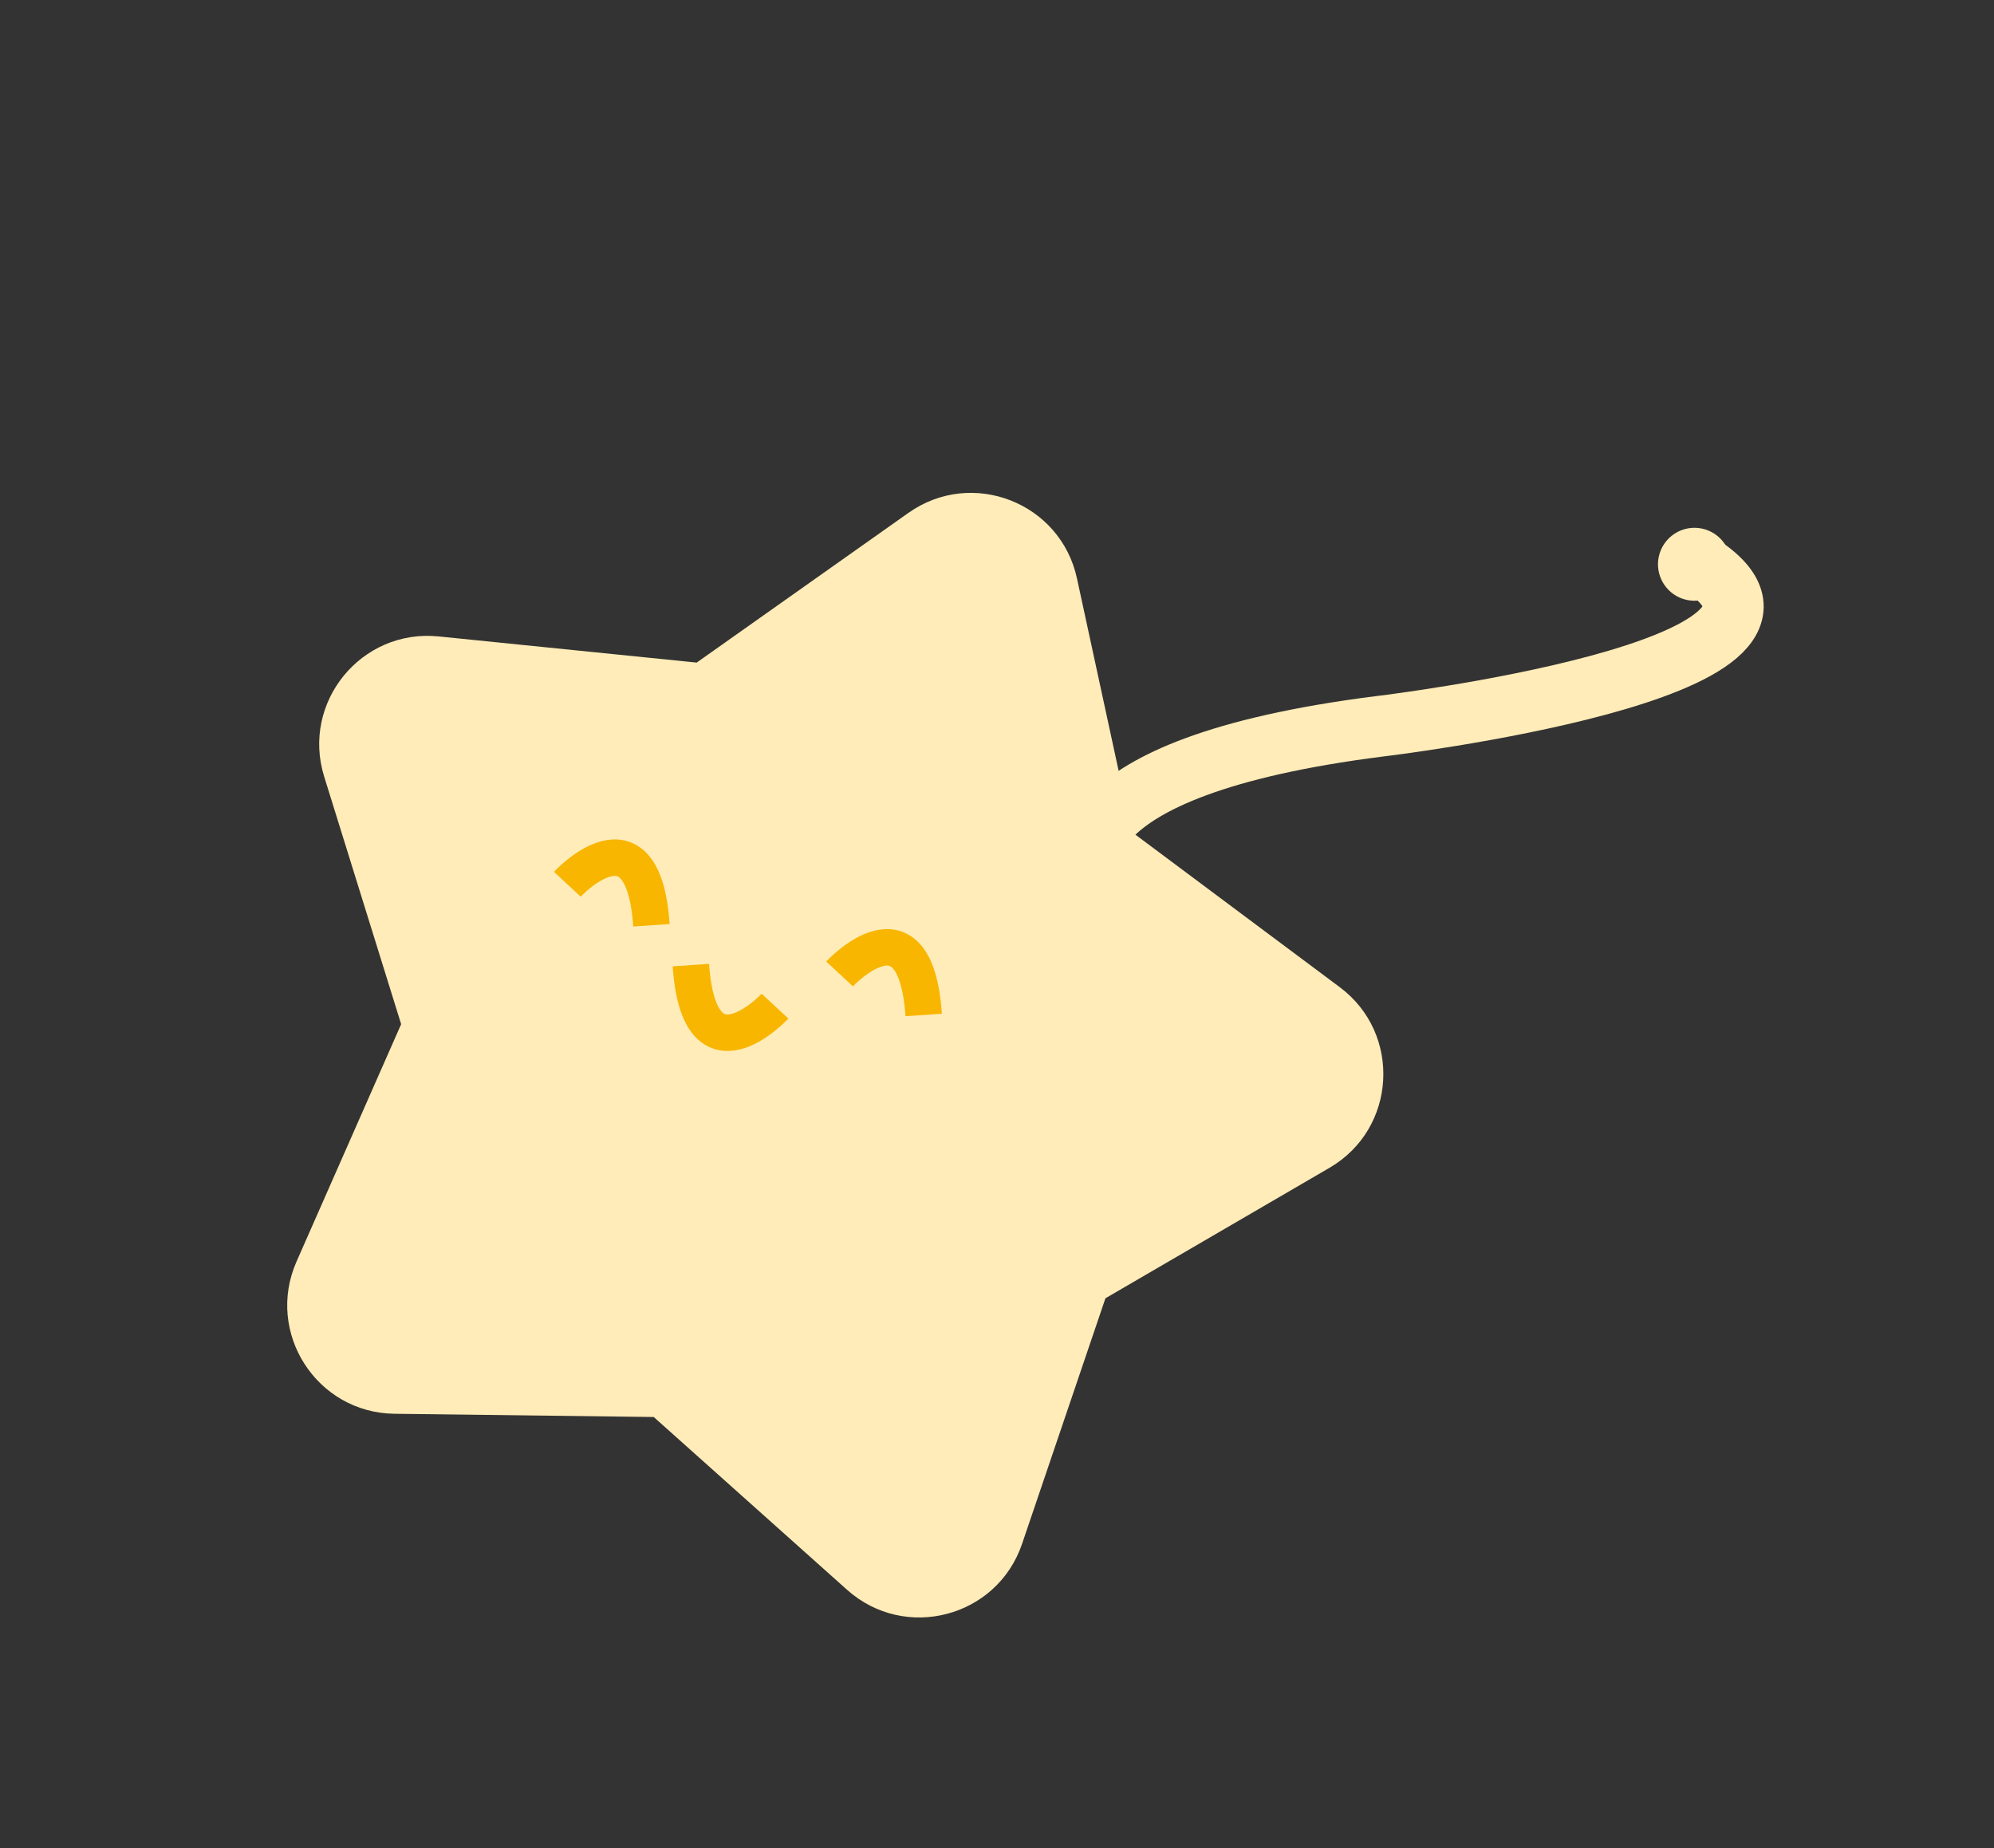 <svg width="164" height="152" viewBox="0 0 164 152" fill="none" xmlns="http://www.w3.org/2000/svg">
<rect x="0" y="0" width="164" height="152" fill="#333333" stroke="none"/>
<g clip-path="url(#clip0_184_77)">
<path d="M24.387 103.765L32.993 84.238L26.66 63.867C24.767 57.761 29.716 51.702 36.074 52.345L57.3 54.497L74.716 42.182C79.94 38.49 87.232 41.327 88.579 47.582L93.094 68.433L110.191 81.194C115.315 85.021 114.869 92.833 109.351 96.048L90.918 106.782L84.062 126.979C82.008 133.031 74.442 135.019 69.672 130.762L53.766 116.546L32.434 116.281C26.042 116.194 21.812 109.617 24.387 103.765Z" fill="#FFECB8"/>
<path d="M89.704 71.742C89.704 71.742 86.521 63.148 113.456 59.739C113.456 59.739 152.673 55.092 140.055 46.561" stroke="#FFECB8" stroke-width="5" stroke-miterlimit="10"/>
<path d="M141.887 44.788C140.991 43.394 139.135 42.991 137.741 43.887C136.348 44.783 135.944 46.639 136.84 48.033C137.736 49.426 139.592 49.83 140.986 48.934C142.38 48.038 142.783 46.181 141.887 44.788Z" fill="#FFECB8"/>
<g clip-path="url(#clip1_184_77)">
<path d="M46.661 72.728C46.661 72.728 52.886 66.019 53.579 76.102" stroke="#F8B600" stroke-width="3" stroke-miterlimit="10"/>
<path d="M69.052 80.104C69.052 80.104 75.277 73.395 75.97 83.479" stroke="#F8B600" stroke-width="3" stroke-miterlimit="10"/>
<path d="M63.74 82.754C63.74 82.754 57.515 89.463 56.822 79.379" stroke="#F8B600" stroke-width="3" stroke-miterlimit="10"/>
</g>
</g>
<defs>
<clipPath id="clip0_184_77">
<rect width="92.62" height="135.41" fill="white" transform="translate(50.091 151.139) rotate(-122.74)"/>
</clipPath>
<clipPath id="clip1_184_77">
<rect width="17.982" height="33.82" fill="white" transform="translate(79.046 70.476) rotate(94.198)"/>
</clipPath>
</defs>
</svg>
